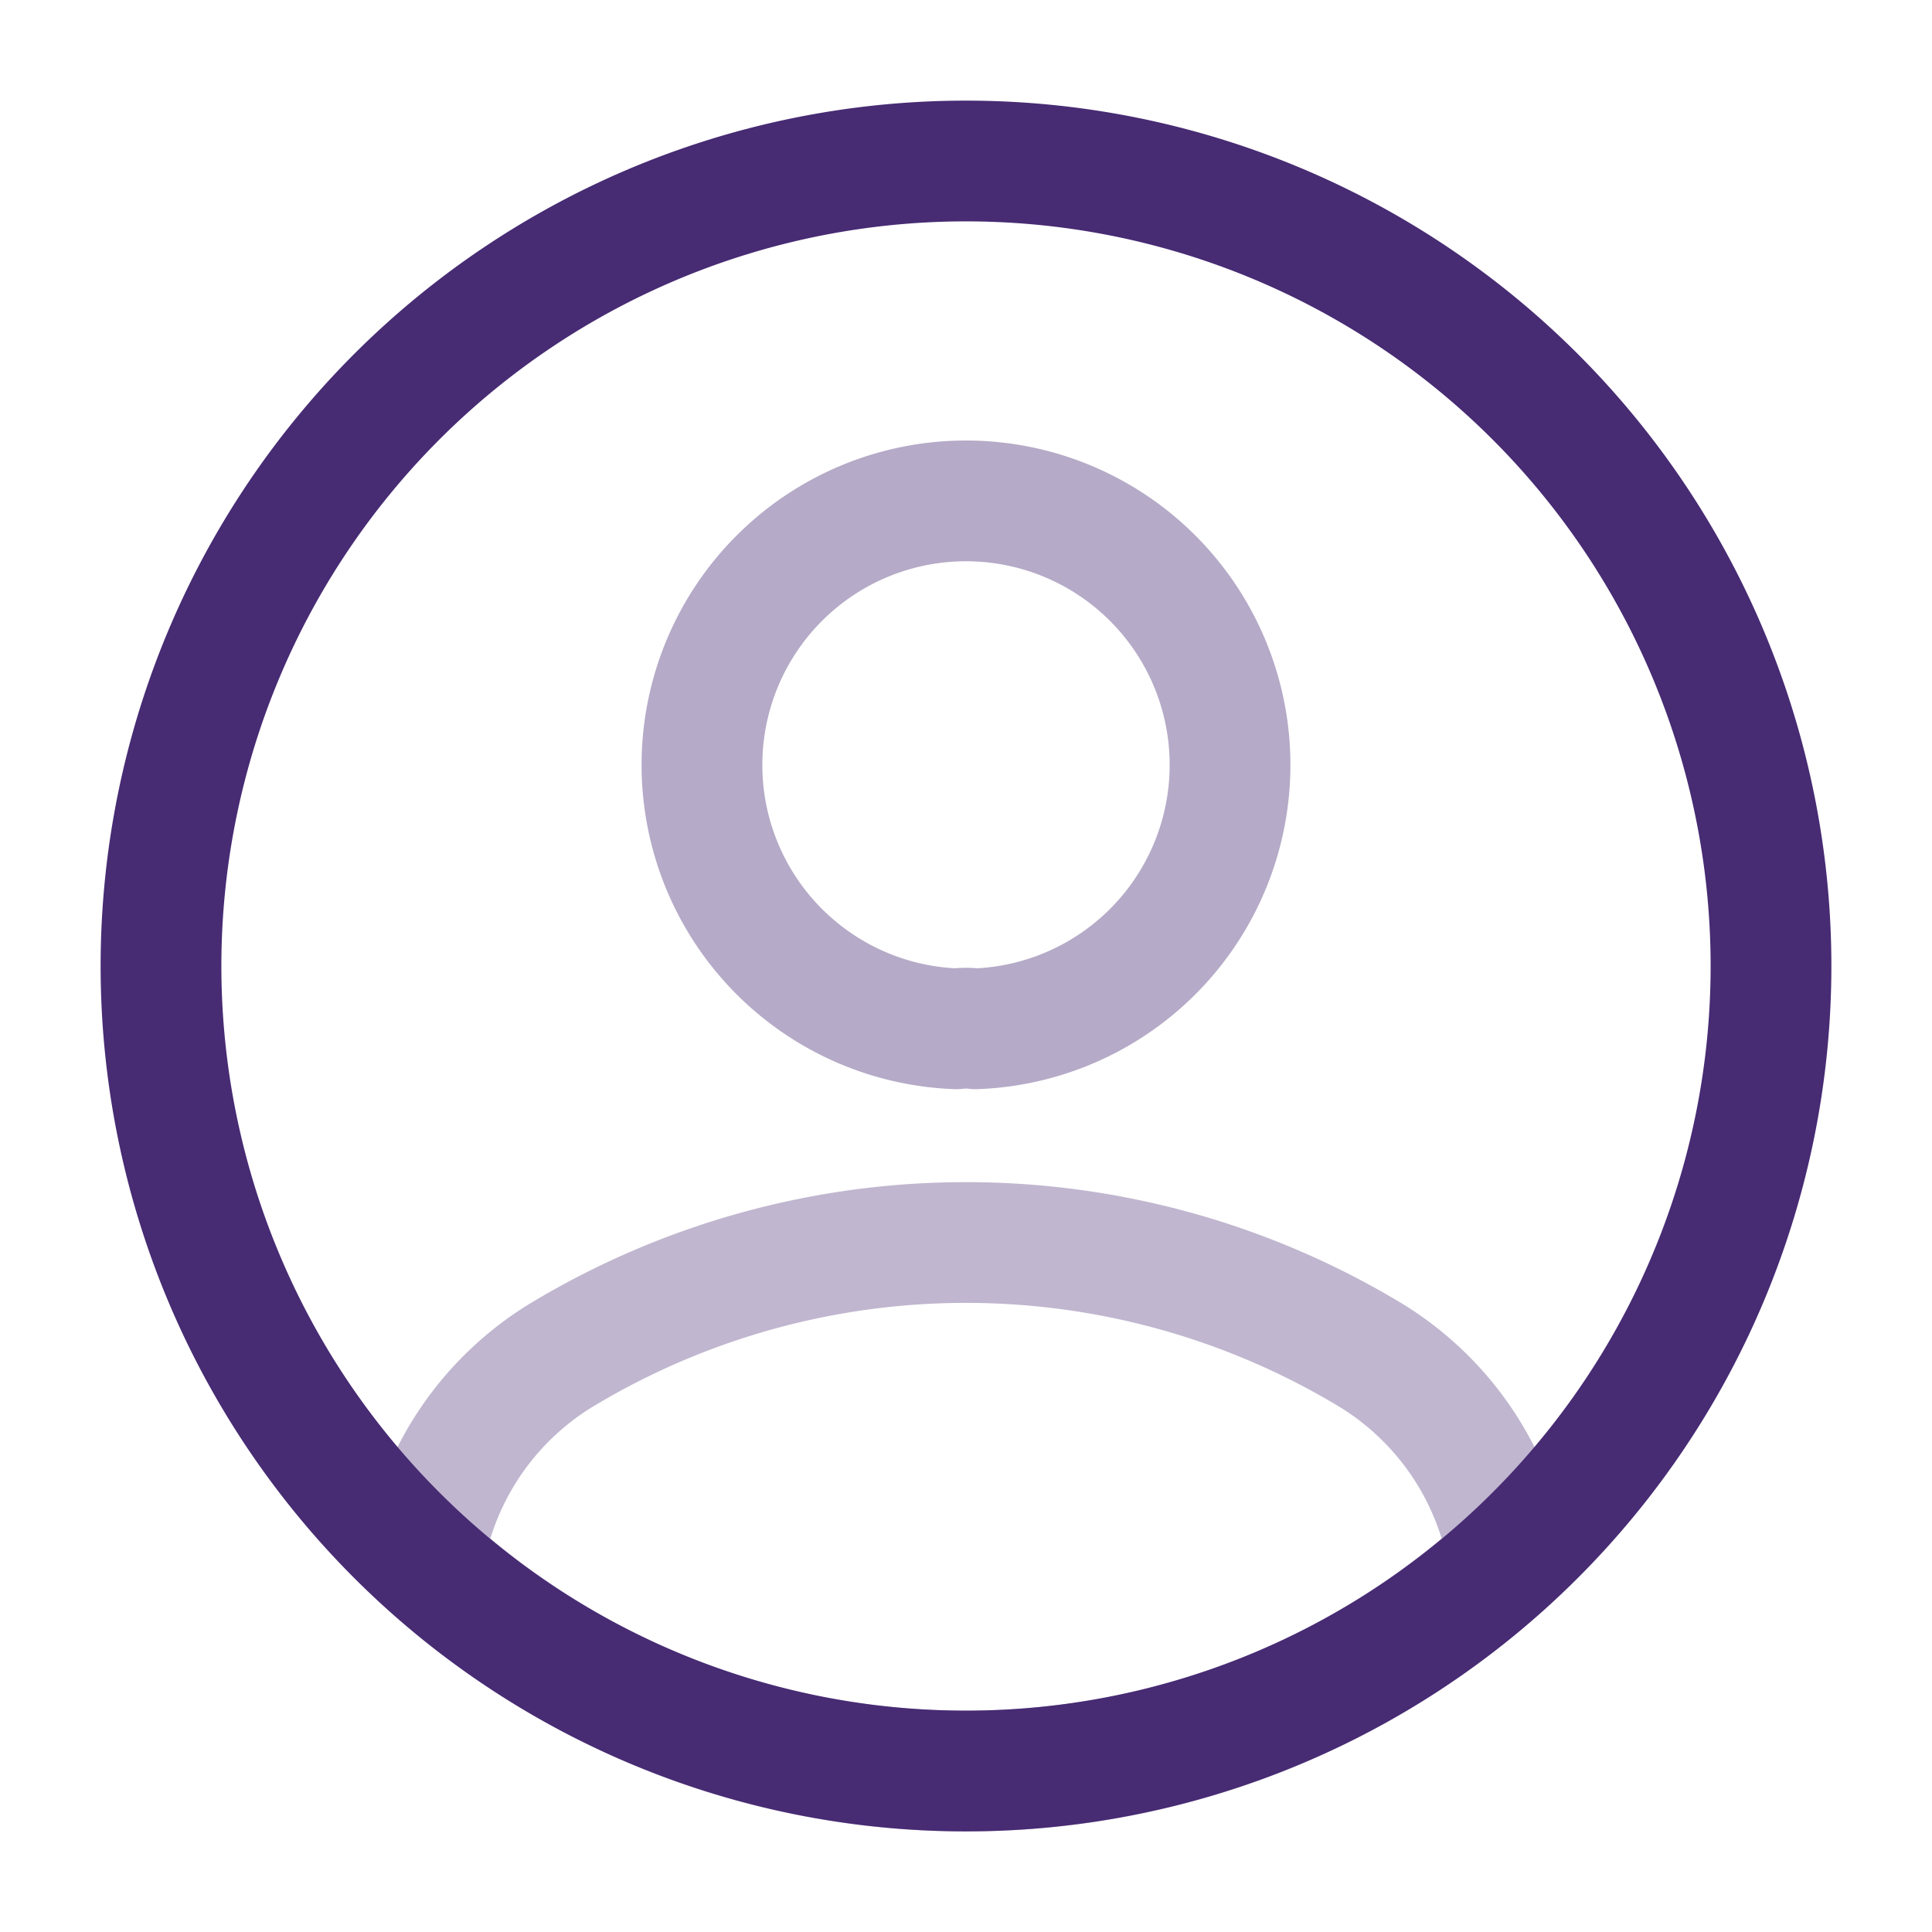 <svg id="Group_5355" data-name="Group 5355" xmlns="http://www.w3.org/2000/svg" width="24" height="24" viewBox="0 0 24 24">
  <g id="profile-circle_twotone" data-name="profile-circle/twotone">
    <g id="vuesax_twotone_profile-circle" data-name="vuesax/twotone/profile-circle">
      <g id="profile-circle">
        <path id="Vector" d="M3.4,6.55a.963.963,0,0,0-.24,0,3.28,3.28,0,1,1,.24,0Z" transform="translate(8.72 6.23)" fill="none" stroke="#472b73" stroke-linecap="round" stroke-linejoin="round" stroke-width="1.5" opacity="0.4"/>
        <path id="Vector-2" data-name="Vector" d="M13.48,3.945a9.934,9.934,0,0,1-6.74,2.62A9.934,9.934,0,0,1,0,3.945a3.679,3.679,0,0,1,1.77-2.58,9.73,9.73,0,0,1,9.94,0A3.679,3.679,0,0,1,13.48,3.945Z" transform="translate(5.26 15.435)" fill="none" stroke="#472b73" stroke-linecap="round" stroke-linejoin="round" stroke-width="1.5" opacity="0.34"/>
        <path id="Vector-3" data-name="Vector" d="M20,10A10,10,0,1,1,10,0,10,10,0,0,1,20,10Z" transform="translate(2 2)" fill="none" stroke="#472b73" stroke-linecap="round" stroke-linejoin="round" stroke-width="1.5"/>
        <path id="Vector-4" data-name="Vector" d="M0,0H24V24H0Z" transform="translate(24 24) rotate(180)" fill="none" opacity="0"/>
      </g>
    </g>
  </g>
</svg>
